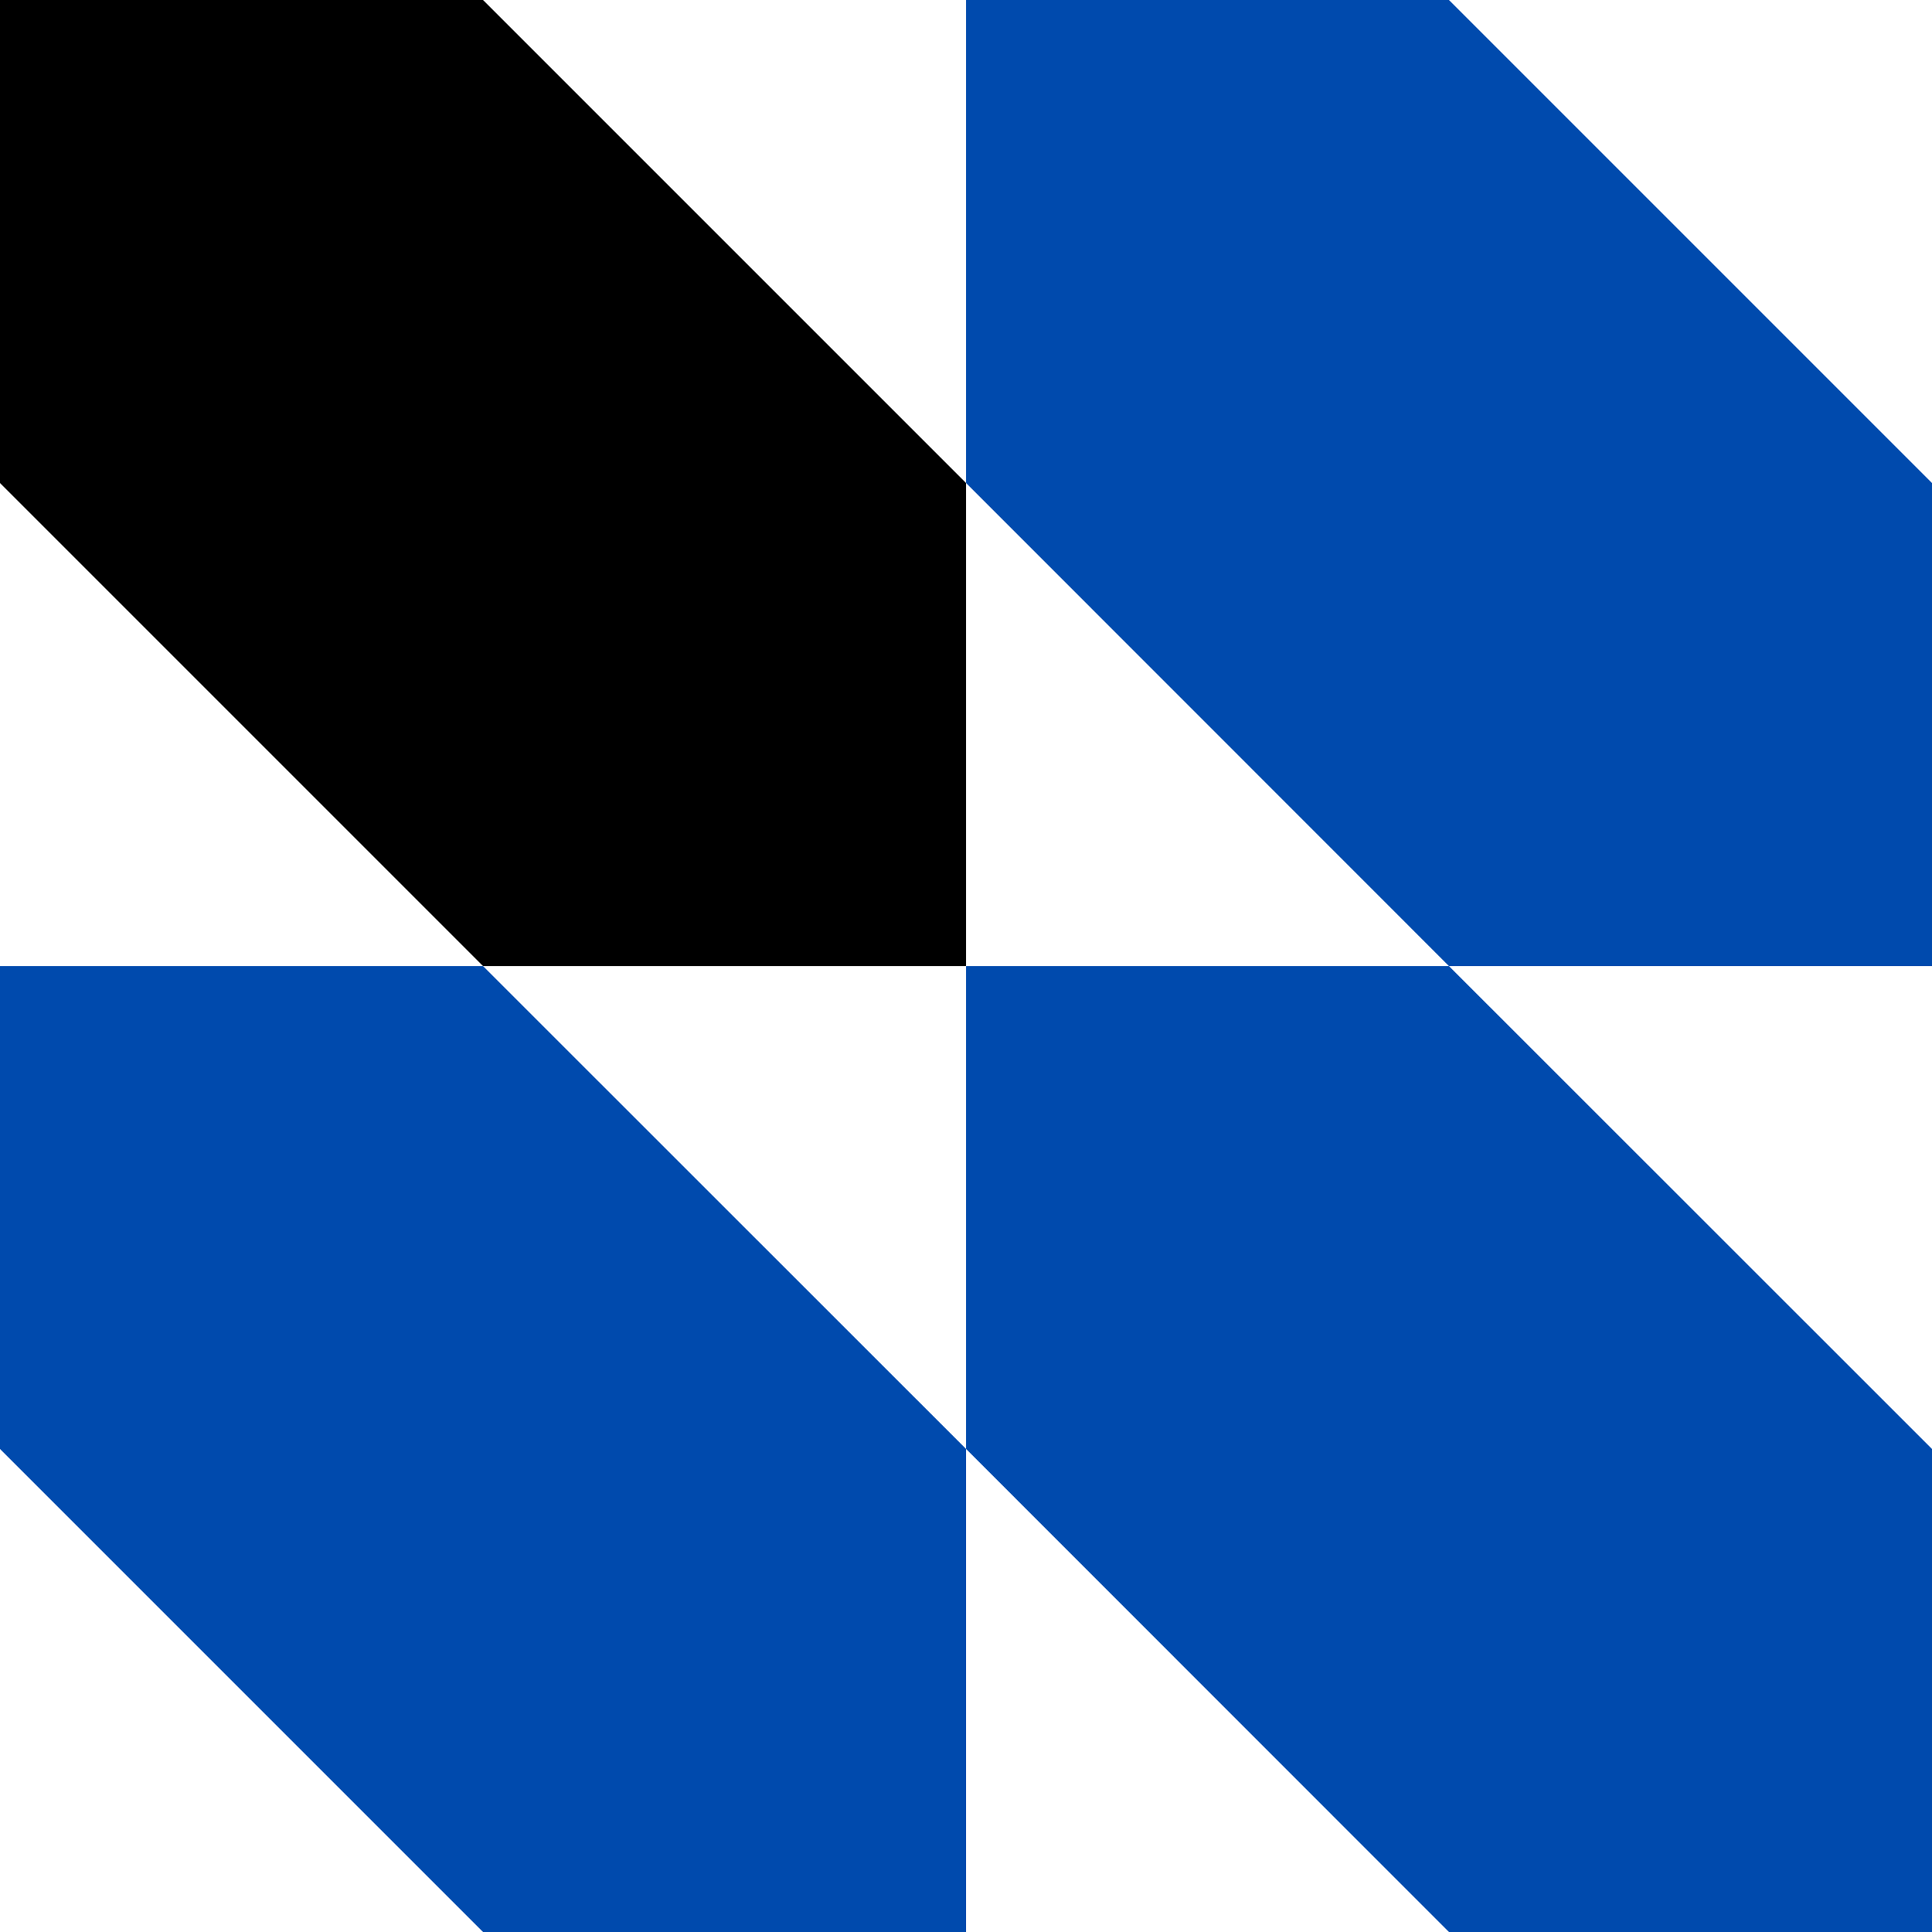 <?xml version="1.0" encoding="UTF-8" standalone="no"?><svg xmlns="http://www.w3.org/2000/svg" fill="#000000" height="122.75" viewBox="0 0 122.75 122.75" width="122.75"><g data-name="Layer 2"><g data-name="Layer 1" fill-rule="evenodd"><path d="M0 0L30.69 0 61.38 30.69 61.38 61.38 61.38 61.38 30.69 61.38 0 30.69 0 0 0 0 0 0z" fill="#000000"/><path d="M61.38 0L92.06 0 122.75 30.69 122.75 61.38 122.75 61.38 92.06 61.38 61.38 30.69 61.38 0 61.38 0 61.38 0z" fill="#004aad"/><path d="M0 61.38L30.69 61.38 61.38 92.06 61.38 122.75 61.38 122.75 30.69 122.75 0 92.06 0 61.38 0 61.38 0 61.38z" fill="#004aad"/><path d="M61.38 61.38L92.06 61.38 122.75 92.06 122.75 122.75 122.75 122.75 92.06 122.75 61.38 92.06 61.38 61.38 61.38 61.38 61.38 61.38z" fill="#004aad"/></g></g></svg>